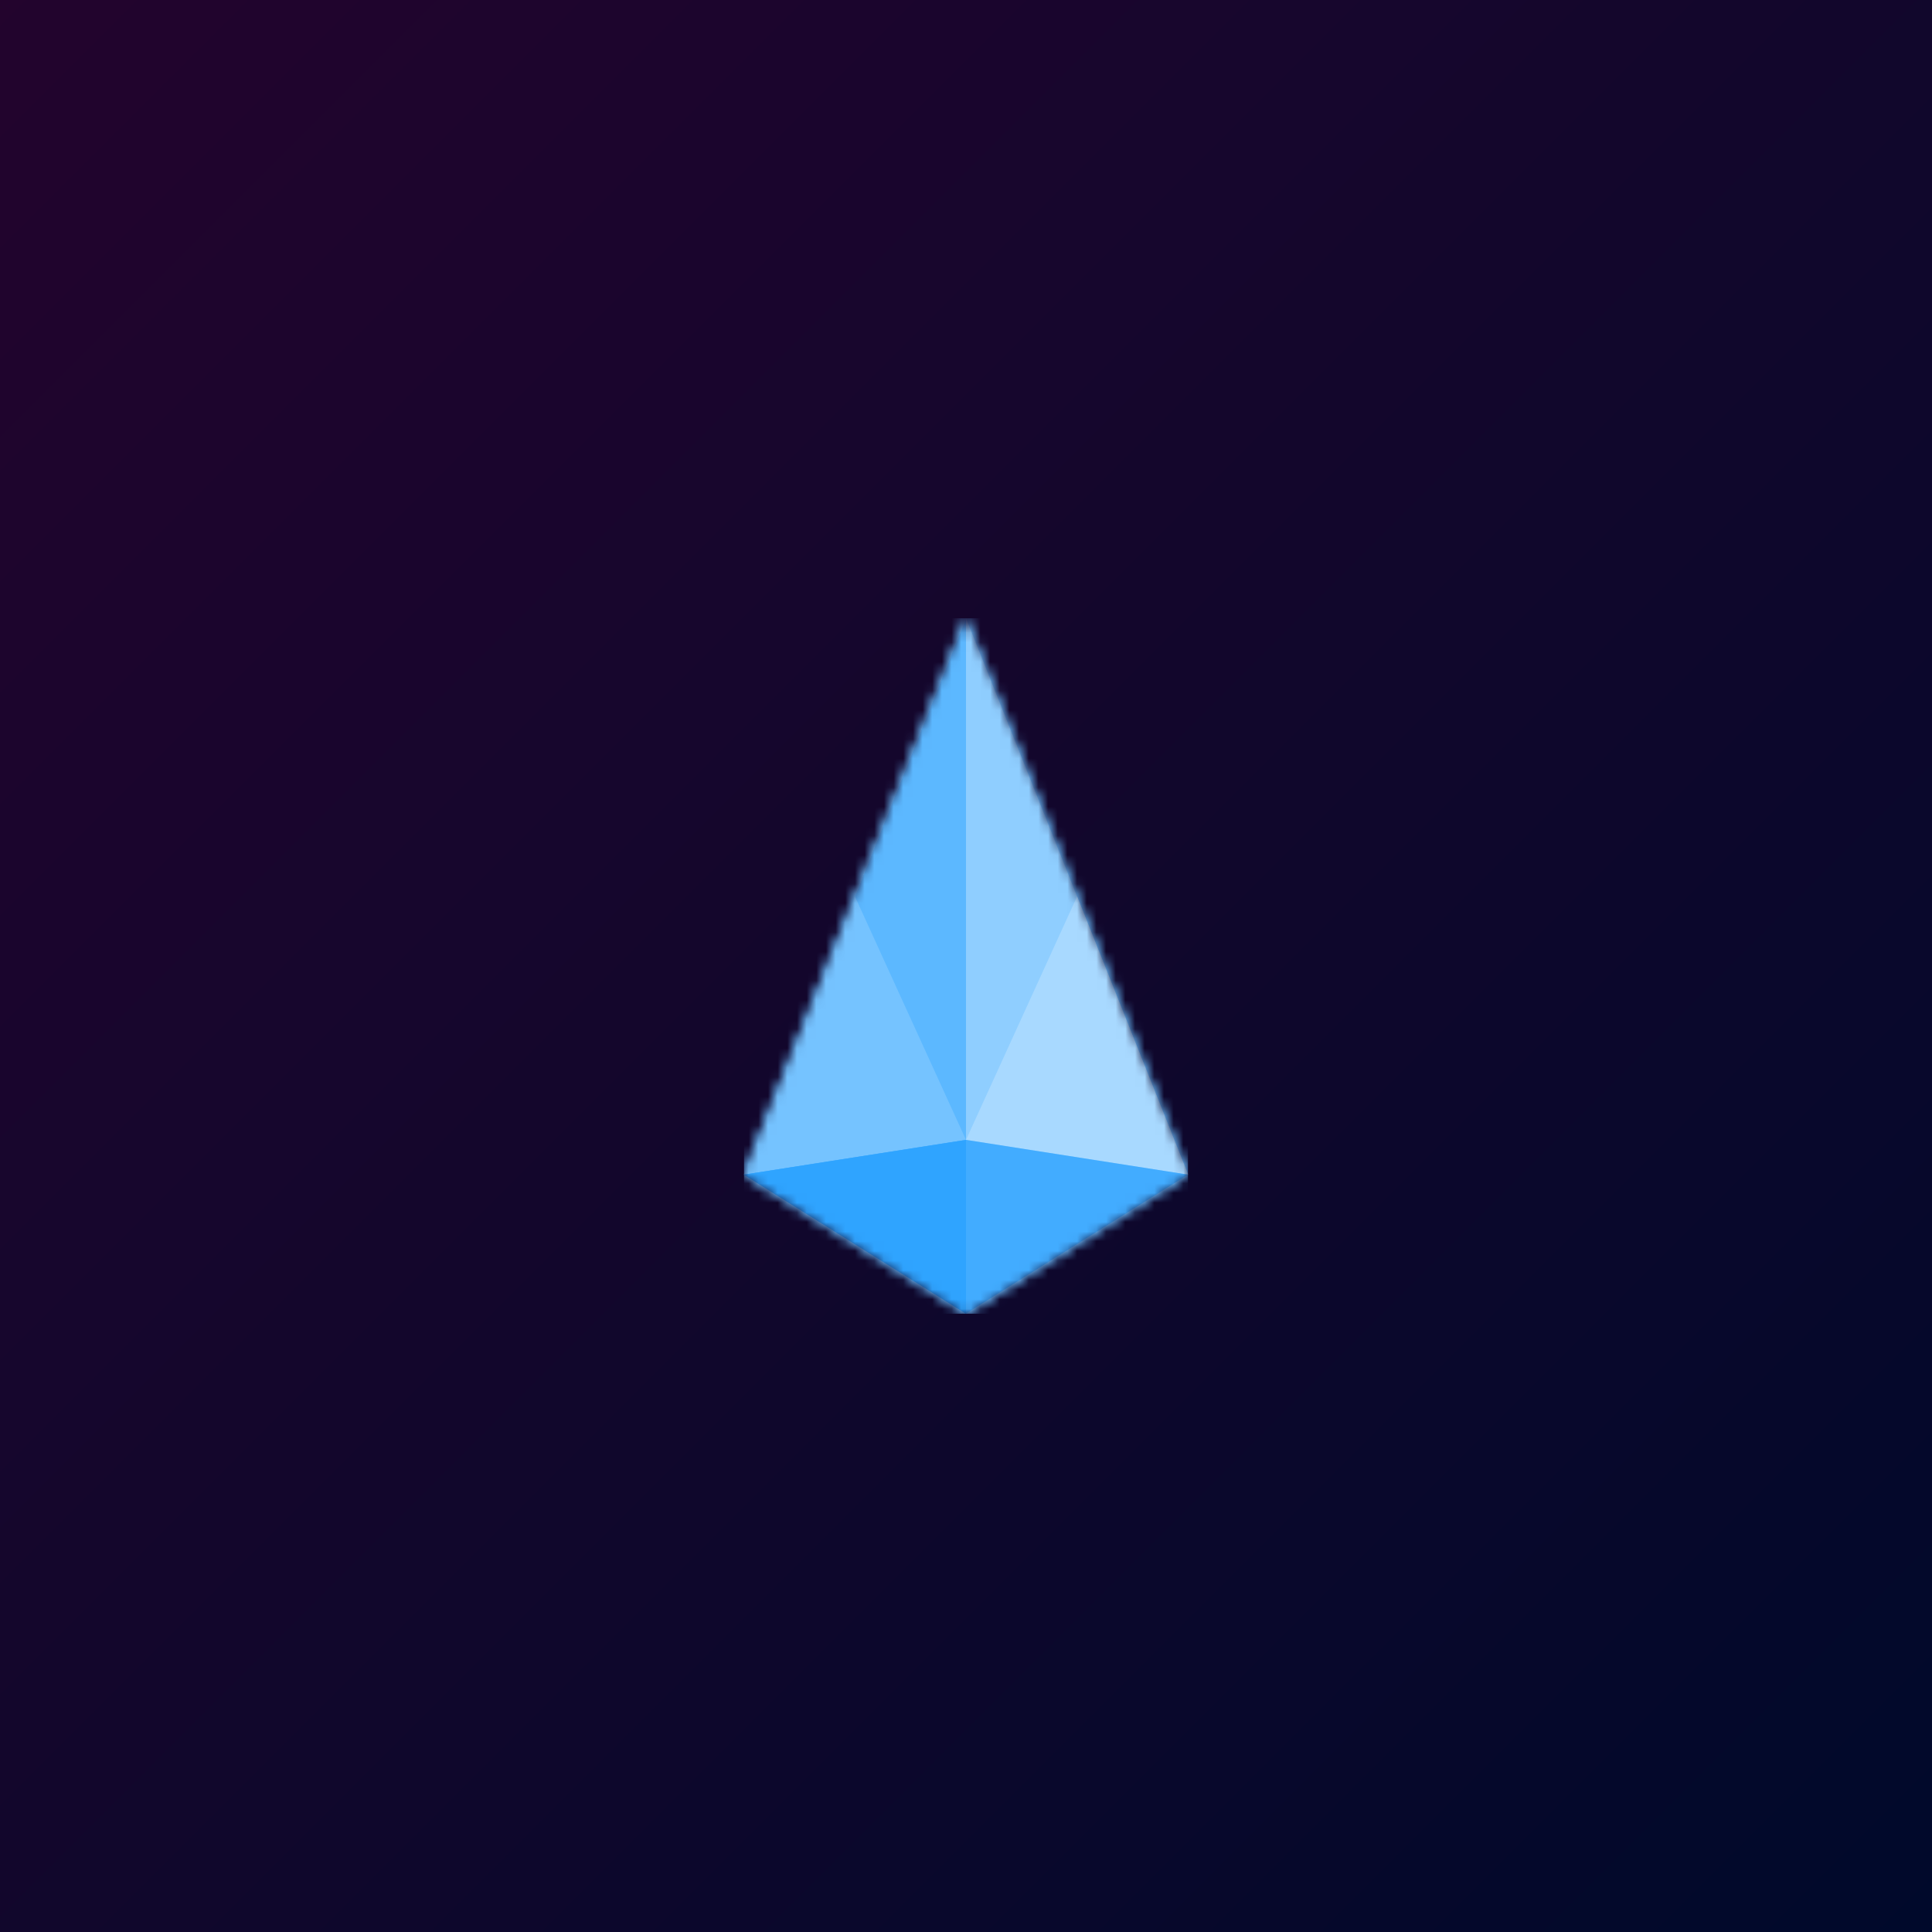 <svg xmlns="http://www.w3.org/2000/svg" style="width:100%;height:100%;transform:translate3d(0,0,0);content-visibility:visible" viewBox="0 0 200 200"><defs><clipPath id="a"><path d="M0 0h200v200H0z"/></clipPath><clipPath id="c"><path d="M0 0h46v72H0z"/></clipPath><clipPath id="e"><path d="M0 0h200v200H0z"/></clipPath><linearGradient id="b" spreadMethod="pad" gradientUnits="userSpaceOnUse" x1="-222.5" y1="-222.5" x2="100" y2="100"><stop offset="0%" stop-color="#38002F"/><stop offset="50%" stop-color="#1C052D"/><stop offset="100%" stop-color="#00092B"/></linearGradient><mask id="d" mask-type="alpha"><g style="display:block"><path fill="#0091FF" d="M-23 21.6 0-36l23 57.6L0 36l-23-14.4z" transform="translate(23 36)"/><path fill="#C4C4C4" d="M-23 21.6 0-36l23 57.6L0 36l-23-14.4z" transform="translate(23 36)"/></g></mask></defs><g clip-path="url(#a)"><path fill="url(#b)" d="M-100-100h200v200h-200v-200z" transform="translate(100 100)" style="display:block"/><g clip-path="url(#c)" transform="translate(77 64)" style="display:block"><g mask="url(#d)" style="display:block"><g clip-path="url(#e)" transform="translate(-74 -60)"><path fill="#6BBDFD" d="M-100-100h200v200h-200v-200z" transform="translate(100 100)" style="display:block"/><path fill="#8FCEFF" d="m0 36 23-14.4L0-36l-23 57.6L0 36z" transform="translate(97 96)" style="display:block"/><path fill="#5CB8FF" d="m11.5 18-23 3.6m23-57.6-23 57.6 23 14.4v-72z" transform="translate(85.5 96)" style="display:block"/><path fill="#75C3FF" d="m11.5 10.8-23 3.6L0-14.4l11.5 25.2z" transform="translate(85.5 103.2)" style="display:block"/><path fill="#A8D9FF" d="m-11.5 10.8 23 3.6L0-14.4l-11.5 25.2z" transform="translate(108.5 103.2)" style="display:block"/><path fill="#42ACFF" d="M0 9 23-5.4 0-9l-23 3.6L0 9z" transform="translate(97 123)" style="display:block"/><path fill="#2FA4FF" d="m11.5 9-23-14.4 23-3.6V9z" transform="translate(85.5 123)" style="display:block"/></g></g></g></g></svg>